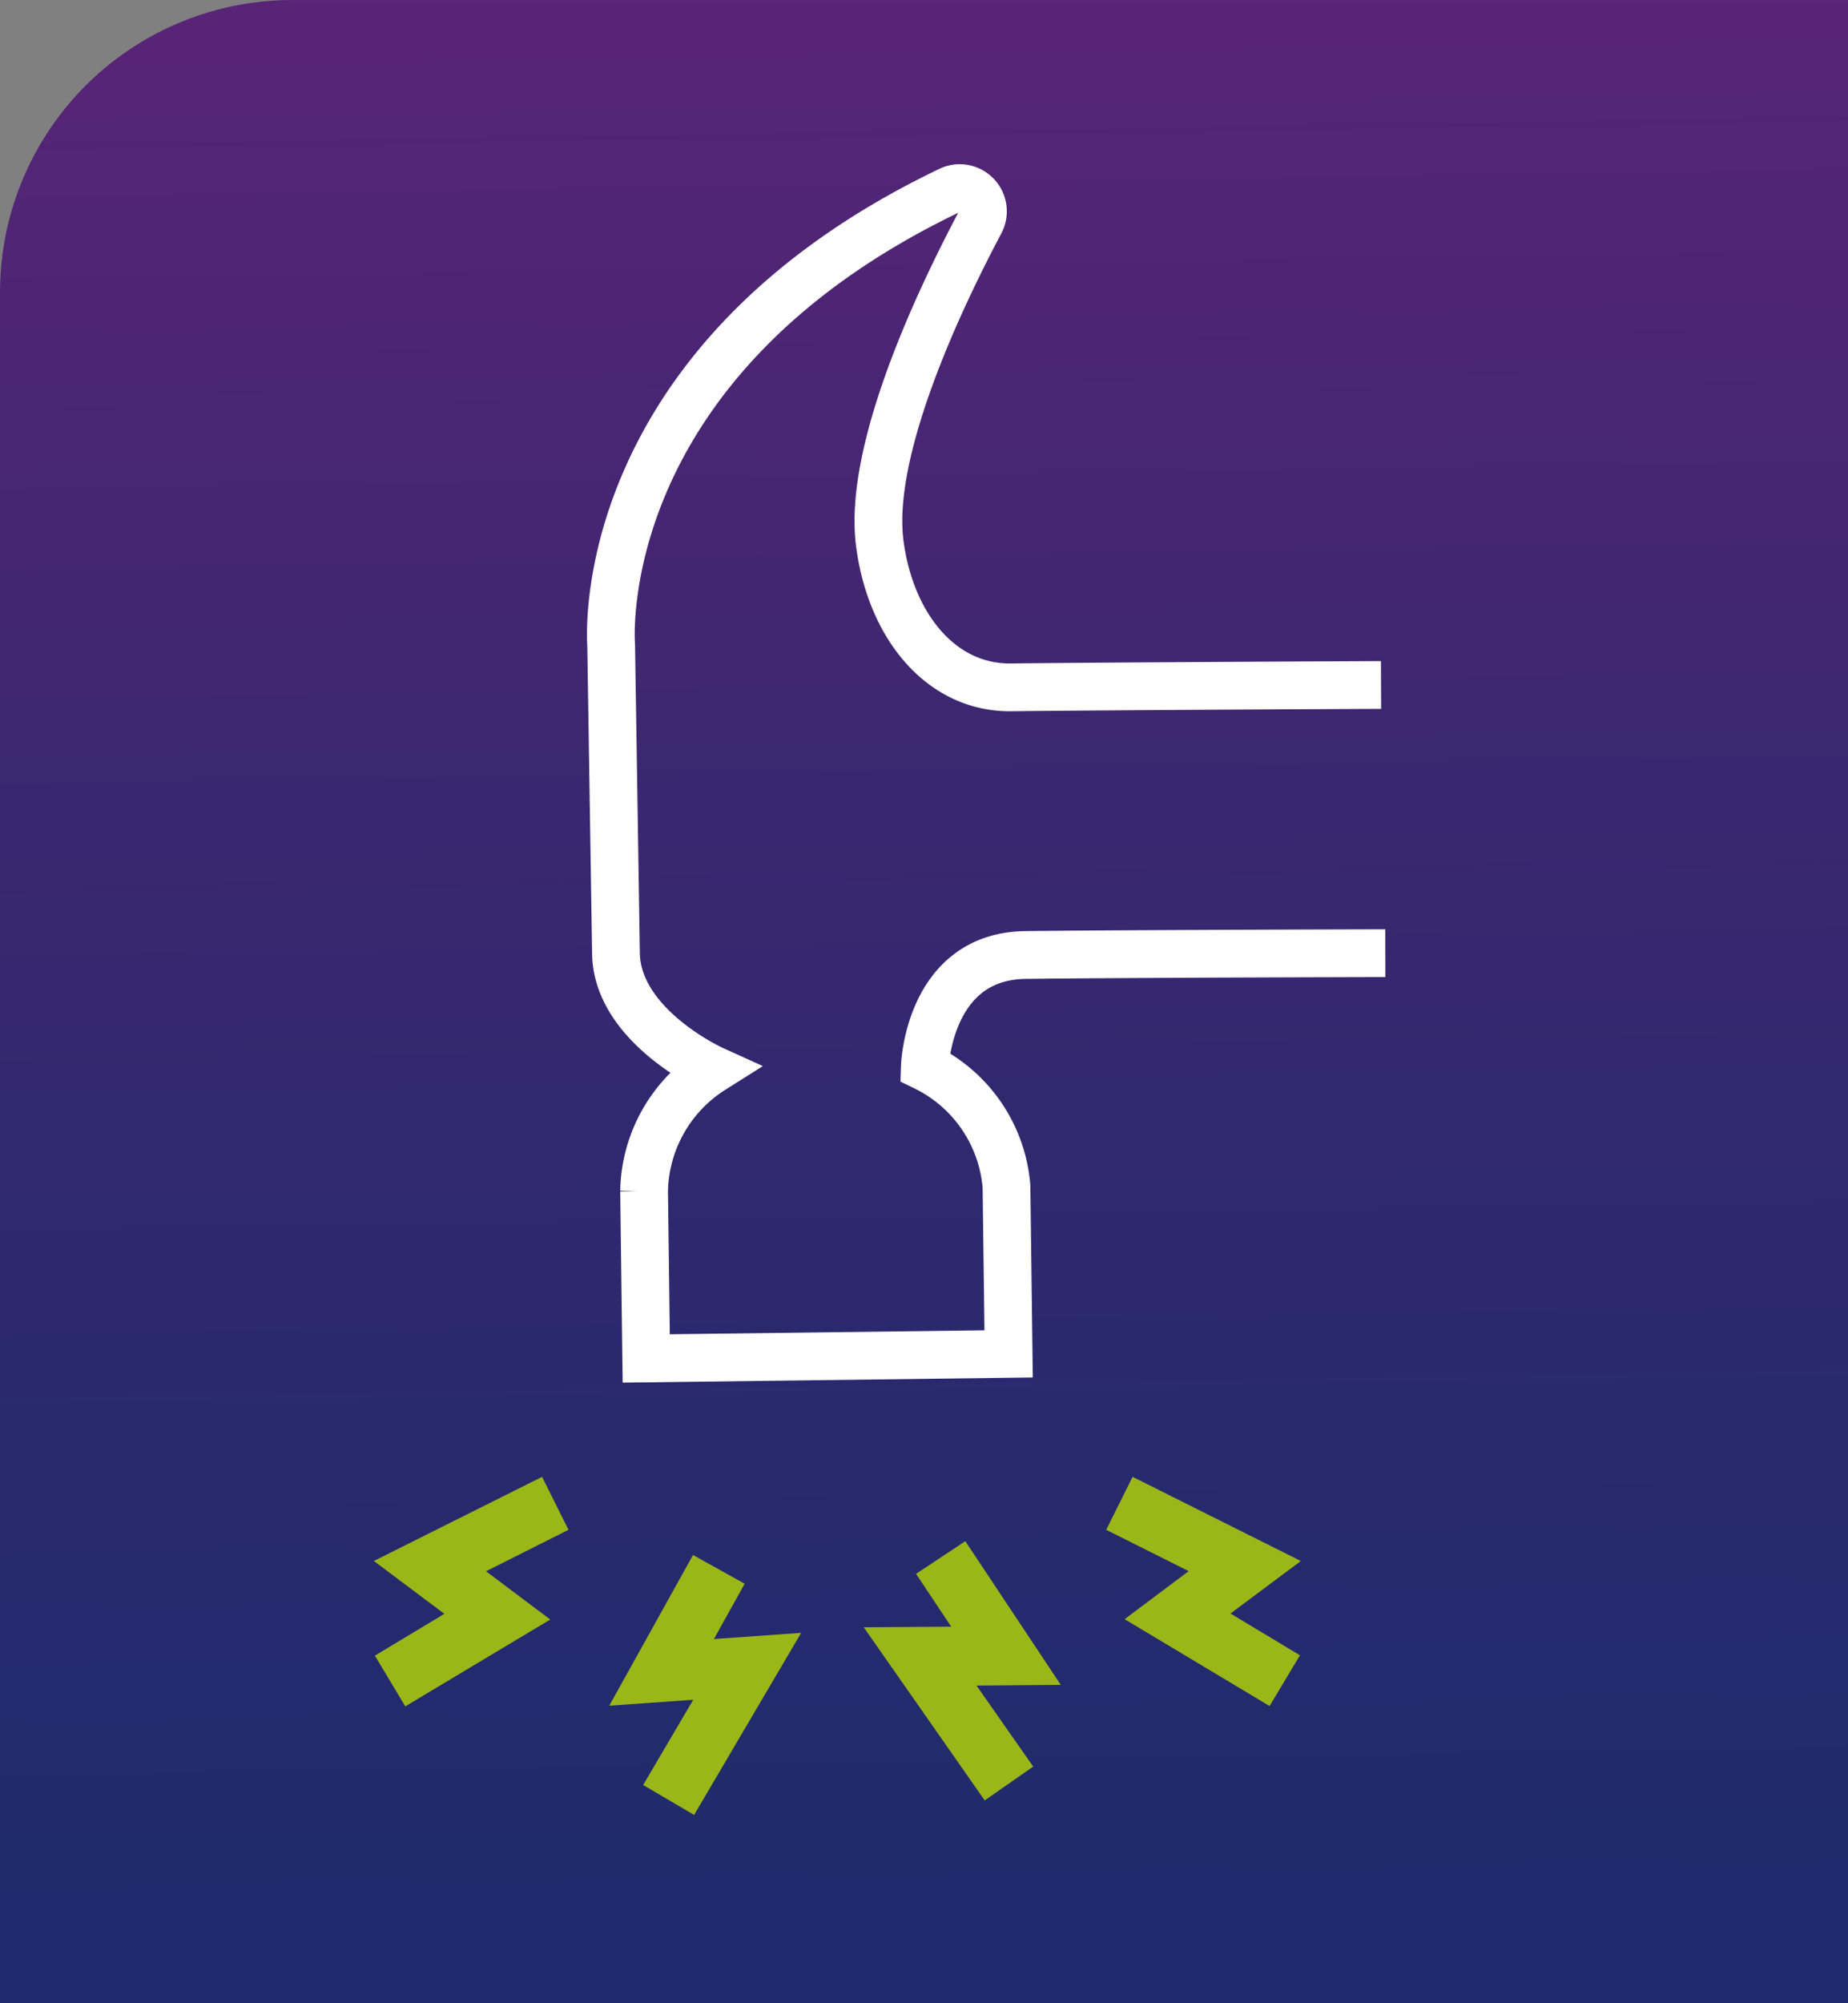 <svg xmlns="http://www.w3.org/2000/svg" xmlns:xlink="http://www.w3.org/1999/xlink" width="42.575" height="46.119" viewBox="0 0 42.575 46.119">
  <rect x="0" y="0" width="42.575" height="46.119" fill="#808080" stroke="none"/>
  <defs>
    <linearGradient id="linear-gradient" x1="0.53" y1="1" x2="0.516" y2="0.01" gradientUnits="objectBoundingBox">
      <stop offset="0" stop-color="#1f2b6c"/>
      <stop offset="0.055" stop-color="#1f2b6c"/>
      <stop offset="0.251" stop-color="#262a6d"/>
      <stop offset="0.63" stop-color="#3c2771"/>
      <stop offset="1" stop-color="#582476"/>
    </linearGradient>
    <clipPath id="clip-path">
      <path id="Caminho_20142" data-name="Caminho 20142" d="M6.732,0A6.731,6.731,0,0,0,0,6.732V46.118H42.575V0Z" transform="translate(0 -0.001)" fill="url(#linear-gradient)"/>
    </clipPath>
    <clipPath id="clip-path-2">
      <rect id="Retângulo_2393" data-name="Retângulo 2393" width="42.575" height="46.118" fill="none"/>
    </clipPath>
  </defs>
  <g id="IRON" transform="translate(4517 -2869)">
    <g id="Grupo_2323" data-name="Grupo 2323" transform="translate(-4517 2869.001)">
      <g id="Grupo_2322" data-name="Grupo 2322" transform="translate(0 0)" clip-path="url(#clip-path)">
        <rect id="Retângulo_2392" data-name="Retângulo 2392" width="42.575" height="46.117" transform="translate(0 0)" fill="url(#linear-gradient)"/>
      </g>
    </g>
    <g id="Grupo_2325" data-name="Grupo 2325" transform="translate(-4517 2869)">
      <g id="Grupo_2324" data-name="Grupo 2324" transform="translate(0 0)" clip-path="url(#clip-path-2)">
        <path id="Caminho_20143" data-name="Caminho 20143" d="M29.855,21.311s-6.045.014-8.289.042-2.321,2.576-2.321,2.576a3.367,3.367,0,0,1,1.882,2.756l.049,3.852-8.349.105-.049-3.852a3.383,3.383,0,0,1,1.579-2.8s-2.206-1-2.227-2.678l-.111-7.1s-.54-6.467,7.792-10.46a.535.535,0,0,1,.717.718c-1,1.884-2.592,5.291-2.321,7.4.244,1.9,1.409,3.343,3.032,3.321,2.058-.026,8.517-.055,8.517-.055" transform="translate(2.061 0.635)" fill="none" stroke="#fff" stroke-miterlimit="10" stroke-width="1.1"/>
        <path id="Caminho_20144" data-name="Caminho 20144" d="M15.1,31.22l-1.19-.661-1.93,3.469,1.935-.136-1.154,1.962,1.174.689,2.467-4.192-2.01.142Z" transform="translate(2.056 5.244)" fill="#9ab618"/>
        <path id="Caminho_20145" data-name="Caminho 20145" d="M19.325,30.287l-1.135.753L19,32.255l-2.015.015,2.787,3.986,1.117-.779-1.305-1.865,1.941-.016Z" transform="translate(2.914 5.197)" fill="#9ab618"/>
        <path id="Caminho_20146" data-name="Caminho 20146" d="M11.228,29.023,7.352,30.96l1.624,1.217-1.6.963.7,1.168,3.34-2-1.48-1.111,1.9-.954Z" transform="translate(1.261 4.98)" fill="#9ab618"/>
        <path id="Caminho_20147" data-name="Caminho 20147" d="M26.237,30.961l-3.876-1.938-.608,1.22,1.9.951L22.177,32.3l3.34,2,.7-1.168-1.6-.962Z" transform="translate(3.732 4.98)" fill="#9ab618"/>
      </g>
    </g>
  </g>
</svg>
